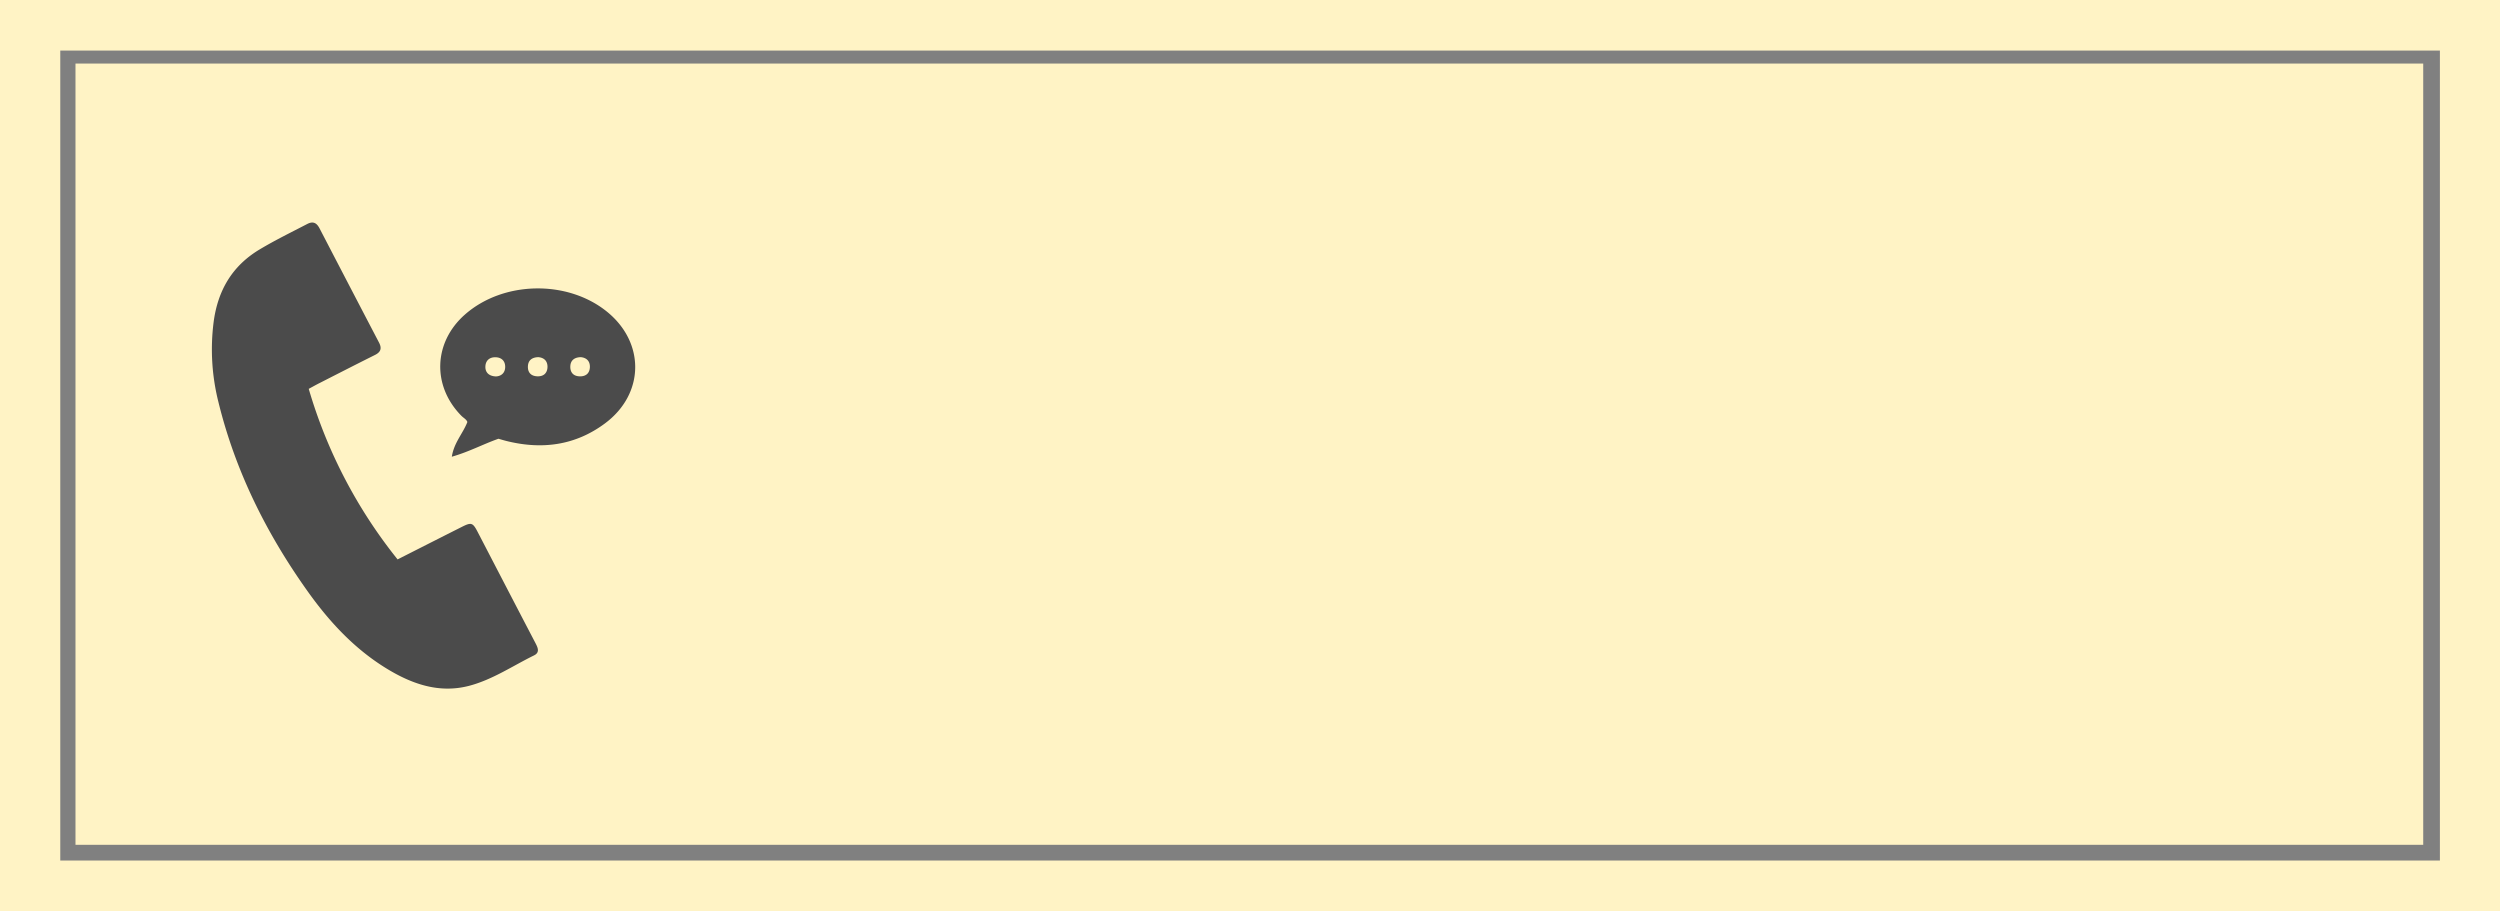<svg xmlns="http://www.w3.org/2000/svg" width="118" height="43">
  <rect width="100%" height="100%" fill="#808080" stroke="none"/>
  <g fill-rule="evenodd" clip-rule="evenodd">
    <g fill="#fff3c5">
      <path d="M0 0h118v43H0V0zm2.845 40.617h112.318V2.387H2.845v38.23z" />
      <path d="M3.563 3h110.813v36.875H3.563z" />
    </g>
    <g fill="#4b4b4b">
      <path
        d="M14.572 18.354a23.304 23.304 0 004.194 8.05c1.023-.518 2.026-1.028 3.03-1.533.454-.229.519-.204.749.236.909 1.749 1.815 3.499 2.728 5.246.114.219.217.441-.065.581-1.01.496-1.955 1.142-3.056 1.434-1.365.361-2.614-.048-3.775-.735-1.577-.933-2.797-2.238-3.847-3.71-1.95-2.732-3.421-5.686-4.219-8.941a10.181 10.181 0 01-.225-3.803c.199-1.47.87-2.632 2.179-3.412.729-.435 1.487-.805 2.237-1.195.285-.147.449-.046.582.21a2510.41 2510.41 0 002.805 5.386c.138.264.093.445-.186.584-.876.437-1.748.884-2.621 1.329-.164.082-.326.174-.51.273zM23.528 20.709c-.72.253-1.39.617-2.202.848.104-.67.524-1.095.734-1.637-.04-.124-.181-.192-.281-.293-1.393-1.412-1.322-3.468.165-4.779 1.795-1.584 4.806-1.653 6.682-.155 1.831 1.462 1.809 3.896-.076 5.295-1.396 1.037-2.966 1.245-4.64.828-.13-.032-.258-.071-.382-.107zm3.885-3.851c-.309.008-.485.158-.494.434-.009.295.153.474.47.472.294-.003.449-.173.454-.448.003-.282-.167-.433-.43-.458zm-2.01 0c-.289.01-.473.144-.485.428-.014.298.151.473.463.477.295.004.455-.17.461-.441.005-.274-.154-.443-.439-.464zm-1.993.91c.251-.013.428-.167.435-.438.006-.267-.146-.453-.44-.467-.313-.014-.494.172-.495.455-.001.262.168.437.5.45z" />
    </g>
  </g>
</svg>